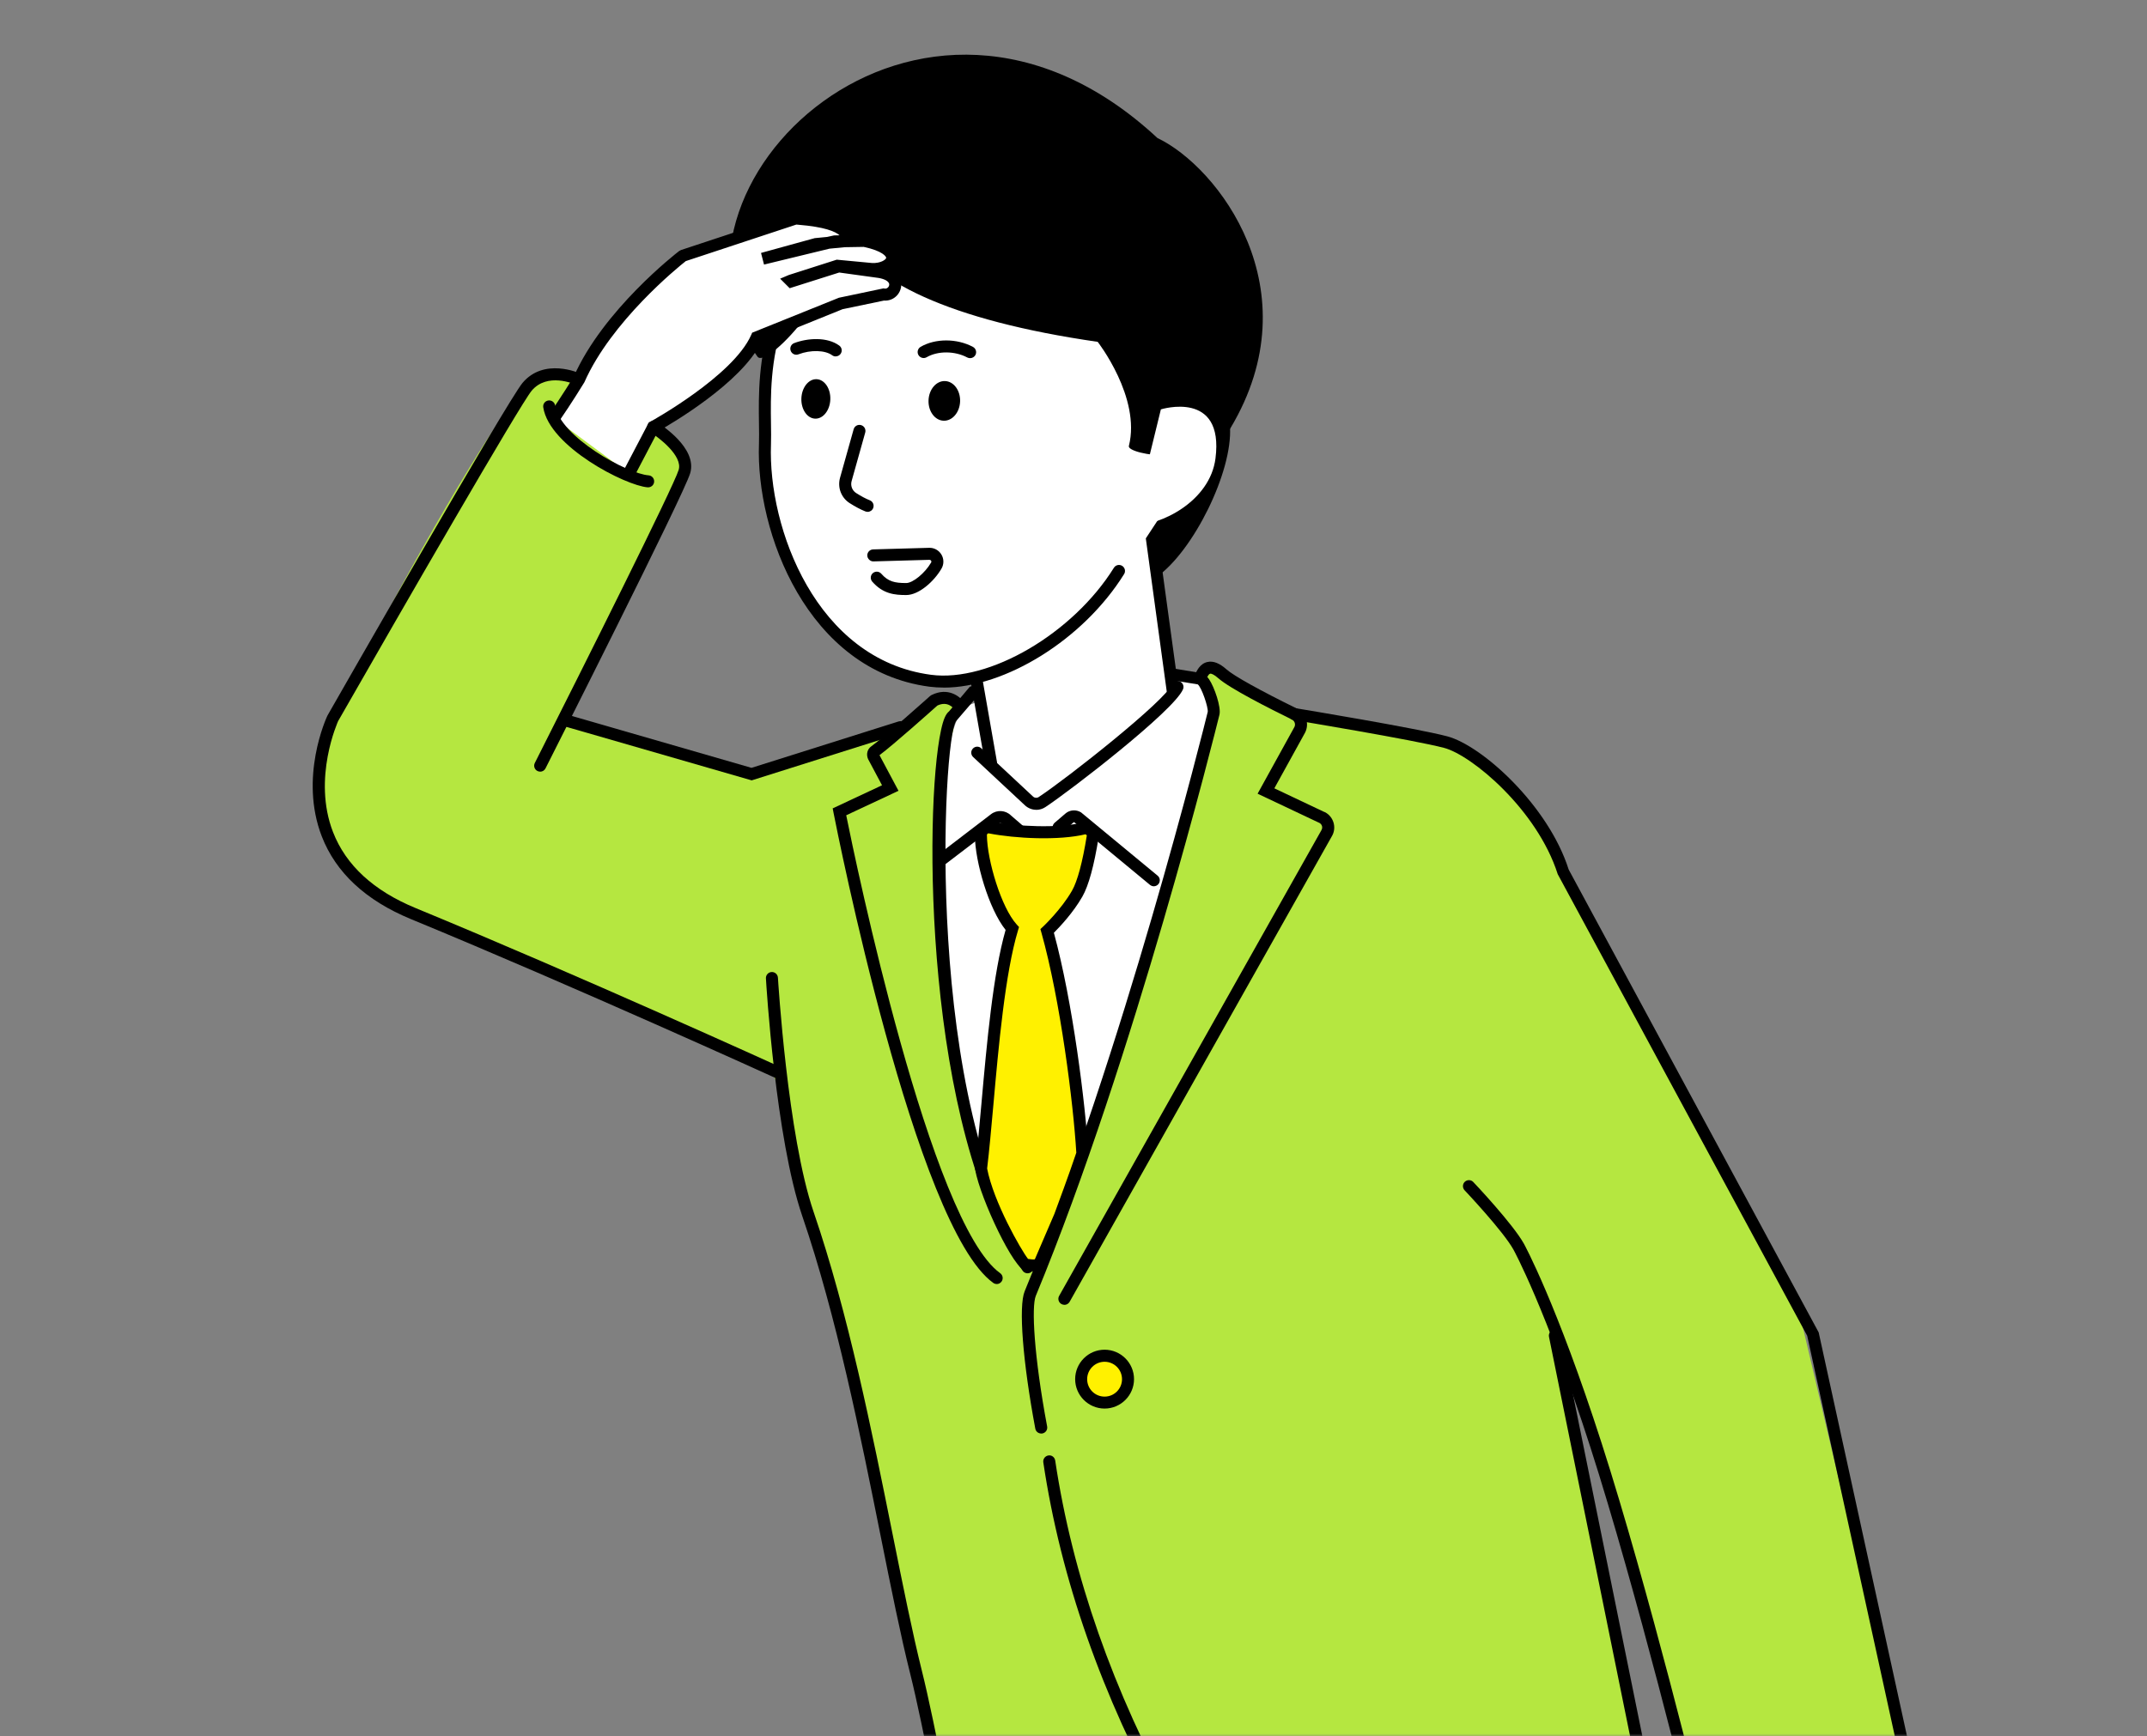 <svg width="429" height="347" viewBox="0 0 429 347" fill="none" xmlns="http://www.w3.org/2000/svg">
<rect x="0" y="0" width="429" height="347" fill="#808080" stroke="none"/>
<mask id="mask0_10095_1581" style="mask-type:luminance" maskUnits="userSpaceOnUse" x="0" y="0" width="429" height="347">
<path d="M428.405 0.116H0.405V346.992H428.405V0.116Z" fill="white"/>
</mask>
<g mask="url(#mask0_10095_1581)">
<path d="M196.325 143.55L188.487 146.359L190.517 140.877C187.414 139.541 184.205 140.877 180.48 144.791L150.38 154.123L112 144.98L130.012 109.693C133 104.864 137.408 96.858 136.535 93.512C134.483 85.558 124.772 80.508 115.798 76.563C107.96 73.123 105.372 76.742 100.017 83.907C94.662 91.082 74.704 124.959 65.392 147.327C58.007 165.065 70.137 178.742 89.033 185.97C104.351 191.83 139.449 206.843 152.821 212.998C155.651 214.302 156.935 223.256 157.482 226.317C160.512 243.172 171.012 276.975 171.012 276.975L190.549 372.463L330.613 372.137L312.149 275.071C310.571 268.685 308.888 262.762 306.742 258.858L311.223 269.769C319.987 289.422 329.772 325.161 339.63 362.205C356.695 361.384 383.197 362.489 383.197 362.489L358.325 257.196C358.325 257.196 314.864 177.164 309.74 168.705C302.817 157.248 292.359 149.347 292.359 149.347L262.238 143.834L241.165 133.986L241.649 139.867L196.304 143.56L196.325 143.55Z" fill="#B5E740"/>
<path d="M240.46 136.416L236.325 135.364L217.146 132.008L193.4 141.003C185.131 144.086 182.921 223.571 205.983 253.377C209.097 257.091 238.366 156.69 242.49 142.571C242.848 141.35 241.712 136.595 240.46 136.416Z" fill="white"/>
<path d="M208.044 286.517C207.476 286.517 206.971 286.117 206.866 285.539C204.352 272.125 203.499 261.088 204.741 258.09C224.383 210.588 240.649 145.043 241.322 142.276C241.448 141.371 240.091 137.352 239.323 136.784L217.198 133.228L195.146 139.351L191.074 144.086C188.297 147.242 184.488 221.414 206.309 252.608C206.687 253.156 206.551 253.902 206.014 254.281C205.467 254.66 204.72 254.523 204.341 253.987C184.751 225.98 184.541 162.013 188.034 145.916C188.486 143.822 188.96 142.707 189.643 142.171L193.789 137.247L217.071 130.787L239.923 134.501C240.512 134.585 241.07 135.006 241.596 135.774C242.648 137.331 244.036 141.34 243.658 142.865C242.974 145.643 226.677 211.356 206.961 259.016C206.088 261.13 206.582 270.988 209.233 285.107C209.36 285.76 208.928 286.38 208.276 286.507C208.202 286.517 208.129 286.528 208.055 286.528L208.044 286.517Z" fill="black"/>
<path d="M196.041 233.587C197.577 220.983 198.619 197.732 202.28 185.58C198.955 181.929 196.062 172.24 196.009 166.948C195.999 165.969 196.851 165.201 197.808 165.391C203.374 166.464 211.717 166.758 216.63 165.58C217.609 165.349 218.524 166.148 218.356 167.137C217.703 171.251 216.683 176.09 215.242 178.605C212.969 182.571 209.245 186.064 209.245 186.064C212.959 199.289 215.673 220.089 216.273 230.525C216.273 230.525 215.199 233.882 211.791 243.066L207.74 252.472C207.256 253.282 204.942 252.735 204.942 252.735C204.878 253.619 197.493 241.562 196.041 233.587Z" fill="#FFF100"/>
<path d="M206.309 254.113C205.825 254.113 205.362 254.05 205.004 253.976H204.973C204.973 253.976 204.952 253.976 204.941 253.976C202.721 253.976 195.935 239.731 194.852 233.797L194.82 233.618L194.841 233.44C195.273 229.863 195.672 225.36 196.104 220.583C197.187 208.431 198.408 194.691 200.933 185.864C197.566 181.645 194.852 172.313 194.789 166.958C194.789 166.116 195.146 165.327 195.788 164.791C196.409 164.275 197.229 164.054 198.018 164.212C203.216 165.222 211.485 165.569 216.335 164.412C217.198 164.202 218.092 164.444 218.734 165.033C219.365 165.622 219.66 166.474 219.523 167.326C218.618 173.018 217.524 177.016 216.272 179.204C214.431 182.434 211.717 185.296 210.58 186.432C214.336 200.194 216.903 220.72 217.461 230.462V230.683L217.408 230.894C217.366 231.03 216.283 234.386 212.906 243.477L208.834 252.935C208.287 253.861 207.256 254.103 206.309 254.103V254.113ZM205.425 251.62C205.93 251.714 206.498 251.756 206.772 251.704L210.686 242.603C213.558 234.86 214.778 231.251 215.062 230.389C214.473 220.499 211.874 199.878 208.087 186.401L207.887 185.696L208.424 185.201C208.424 185.201 212.053 181.793 214.2 178.026C215.294 176.122 216.314 172.292 217.166 166.958L216.903 166.748C211.548 168.031 202.953 167.61 197.577 166.569C197.492 166.548 197.408 166.569 197.335 166.632C197.293 166.664 197.198 166.769 197.198 166.937C197.25 171.977 200.07 181.393 203.153 184.781L203.616 185.286L203.416 185.938C200.838 194.502 199.533 209.094 198.492 220.815C198.071 225.528 197.671 229.978 197.24 233.555C198.534 240.268 204.015 249.821 205.415 251.62H205.425Z" fill="black"/>
<path d="M245.773 85.337C246.299 94.312 238.45 110.135 231.127 115.311L227.298 90.882L233.442 67.252L245.773 85.337Z" fill="black"/>
<path d="M194.925 135.49L203.205 159.341L208.771 164.907L235.599 141.834L229.465 104.569L194.925 135.49Z" fill="white"/>
<path d="M175.514 37.646C189.318 27.188 219.997 25.936 232.643 37.604C245.289 49.282 249.455 74.848 239.965 94.122C239.965 94.122 208.876 139.12 185.846 136.058C162.816 132.997 152.147 107.2 152.842 88.777C153.21 78.898 149.212 57.572 175.514 37.646Z" fill="white"/>
<path d="M188.55 137.426C187.571 137.426 186.614 137.363 185.688 137.247C161.343 134.007 150.979 106.379 151.653 88.725C151.695 87.536 151.674 86.179 151.653 84.685C151.495 73.417 151.221 54.553 174.788 36.688C188.55 26.262 220.081 24.369 233.453 36.731C233.937 37.183 233.968 37.941 233.516 38.424C233.063 38.908 232.306 38.94 231.822 38.488C219.428 27.041 189.034 28.903 176.24 38.603C153.631 55.731 153.894 73.838 154.052 84.653C154.073 86.2 154.094 87.599 154.052 88.82C153.42 105.59 163.142 131.829 186.014 134.869C197.65 136.426 214.389 126.621 222.574 113.48C222.921 112.923 223.658 112.744 224.226 113.102C224.783 113.449 224.962 114.196 224.605 114.753C216.472 127.81 200.891 137.436 188.55 137.436V137.426Z" fill="black"/>
<path d="M234.305 139.141C233.716 139.141 233.201 138.699 233.116 138.099L228.95 107.609L231.896 103.128C232.264 102.57 233.001 102.423 233.558 102.78C234.116 103.149 234.263 103.885 233.906 104.443L231.454 108.178L235.505 137.773C235.599 138.425 235.136 139.035 234.474 139.12C234.421 139.12 234.368 139.13 234.305 139.13V139.141Z" fill="black"/>
<path d="M198.029 153.744C197.461 153.744 196.945 153.334 196.851 152.755L193.999 136.479C193.884 135.827 194.326 135.206 194.978 135.09C195.63 134.954 196.251 135.417 196.367 136.069L199.218 152.345C199.333 152.997 198.892 153.618 198.239 153.733C198.166 153.744 198.103 153.754 198.029 153.754V153.744Z" fill="black"/>
<path d="M207.056 161.855C206.246 161.855 205.436 161.55 204.794 160.961L194.452 151.313C193.968 150.861 193.936 150.104 194.389 149.62C194.841 149.136 195.599 149.104 196.083 149.567L206.425 159.215C206.73 159.499 207.193 159.541 207.54 159.309C213.474 155.385 232.769 140.109 234.168 136.826C234.431 136.216 235.136 135.921 235.746 136.195C236.357 136.458 236.641 137.163 236.378 137.773C234.547 142.076 213.958 157.963 208.876 161.319C208.318 161.687 207.687 161.866 207.056 161.866V161.855Z" fill="black"/>
<path d="M166.982 71.239C166.74 71.239 166.487 71.166 166.277 71.008C164.867 69.966 161.974 69.893 159.543 70.819C158.923 71.061 158.228 70.745 157.997 70.124C157.755 69.504 158.07 68.809 158.681 68.578C161.321 67.568 165.267 67.284 167.697 69.072C168.234 69.461 168.349 70.219 167.949 70.745C167.718 71.061 167.35 71.229 166.982 71.229V71.239Z" fill="black"/>
<path d="M151.358 71.281C153.105 73.754 167.592 58.519 168.812 46.273C173.41 56.068 189.633 64.032 219.334 68.325C219.334 68.325 228.013 79.456 225.562 89.146C225.131 90.861 241.017 93.691 245.878 85.548C262.406 57.878 243.321 33.311 231.275 27.588C183.51 -16.81 127.571 37.898 151.348 71.271L151.358 71.281Z" fill="black"/>
<path d="M110.685 83.538C113.199 79.887 115.661 75.9 115.661 75.9C121.542 62.58 136.45 51.091 136.45 51.091L159.007 43.643C158.944 43.748 169.822 43.948 169.423 48.135L163.089 48.745L152.368 51.702L166.656 48.23L172.674 48.124C181.143 49.86 178.597 53.943 174.104 53.743L167.308 53.101L157.976 56.089L158.113 56.226L167.571 53.227L175.735 54.353C180.638 55.173 178.902 59.256 176.556 58.845L168.076 60.613L151.19 67.42C147.392 76.1 130.516 85.337 130.516 85.337L125.645 94.627" fill="white"/>
<path d="M125.656 95.837C125.466 95.837 125.277 95.795 125.098 95.7C124.509 95.395 124.288 94.669 124.593 94.08L129.632 84.464L129.948 84.285C130.116 84.19 146.497 75.142 150.096 66.947L150.295 66.494L167.634 59.508L176.545 57.636L176.766 57.678C177.155 57.741 177.387 57.499 177.481 57.394C177.555 57.309 177.776 57.004 177.639 56.647C177.45 56.152 176.671 55.742 175.546 55.552L167.687 54.469L157.786 57.604L155.882 55.7L157.618 54.963L167.192 51.902L174.231 52.565C175.966 52.659 177.029 51.881 177.071 51.544C177.103 51.302 176.387 50.155 172.579 49.345L168.802 49.408L165.74 49.703L152.663 52.88L152.063 50.555L162.784 47.599L165.267 47.357L166.655 47.052L167.76 47.031C166.908 46.263 164.762 45.347 159.47 44.916C159.354 44.916 159.238 44.895 159.123 44.884L137.029 52.186C135.429 53.448 122.131 64.243 116.765 76.405C116.66 76.594 114.188 80.613 111.684 84.243C111.305 84.79 110.569 84.927 110.011 84.548C109.464 84.169 109.327 83.422 109.706 82.875C112.168 79.298 114.619 75.321 114.64 75.29C120.5 61.981 135.093 50.639 135.714 50.166L136.071 49.976L159.638 42.191L159.806 42.538C163.236 42.822 167.939 43.474 169.812 45.715C170.138 46.105 170.369 46.536 170.506 46.988L172.81 46.946L172.936 46.967C178.986 48.209 179.617 50.544 179.459 51.839C179.354 52.649 178.881 53.364 178.134 53.901C179.238 54.5 179.701 55.289 179.901 55.805C180.291 56.846 180.07 58.035 179.344 58.919C178.66 59.75 177.65 60.15 176.629 60.076L168.349 61.802L152.116 68.367C148.128 76.594 133.851 84.874 131.453 86.221L126.75 95.195C126.539 95.605 126.119 95.837 125.687 95.837H125.656Z" fill="black"/>
<path d="M193.842 71.586C193.653 71.586 193.453 71.544 193.274 71.45C190.801 70.124 187.393 70.103 185.162 71.397C184.594 71.734 183.858 71.534 183.521 70.966C183.184 70.397 183.384 69.661 183.952 69.324C186.898 67.609 191.201 67.62 194.41 69.335C194.999 69.65 195.21 70.376 194.905 70.955C194.684 71.355 194.273 71.586 193.842 71.586Z" fill="black"/>
<path d="M165.909 79.837C165.988 77.659 164.757 75.847 163.16 75.79C161.563 75.732 160.205 77.451 160.126 79.628C160.048 81.806 161.278 83.618 162.875 83.675C164.472 83.733 165.83 82.015 165.909 79.837Z" fill="black"/>
<path d="M191.841 80.239C191.92 78.05 190.571 76.225 188.829 76.162C187.087 76.1 185.611 77.824 185.533 80.013C185.455 82.202 186.803 84.028 188.545 84.09C190.287 84.152 191.763 82.428 191.841 80.239Z" fill="black"/>
<path d="M173.347 102.297C173.2 102.297 173.052 102.276 172.905 102.213C171.958 101.834 170.896 101.276 169.759 100.55C168.076 99.467 167.308 97.425 167.855 95.479L170.57 85.8C170.748 85.158 171.411 84.779 172.053 84.969C172.695 85.148 173.063 85.811 172.884 86.452L170.17 96.131C169.907 97.057 170.264 98.025 171.064 98.541C172.074 99.183 172.989 99.677 173.799 99.993C174.42 100.235 174.715 100.929 174.473 101.55C174.283 102.023 173.831 102.307 173.358 102.307L173.347 102.297Z" fill="black"/>
<path d="M181.038 118.93C178.797 118.93 176.44 118.72 174.284 116.248C173.852 115.743 173.905 114.985 174.399 114.554C174.904 114.122 175.662 114.175 176.093 114.669C177.471 116.248 178.786 116.532 181.038 116.532H181.069C182.416 116.532 184.825 114.543 186.046 112.439C186.141 112.281 186.098 112.155 186.046 112.071C186.004 111.997 185.92 111.913 185.709 111.892L174.525 112.208C173.936 112.239 173.316 111.703 173.295 111.04C173.274 110.377 173.8 109.83 174.462 109.809L185.625 109.493C186.625 109.451 187.571 109.956 188.097 110.819C188.623 111.681 188.634 112.765 188.129 113.638C186.625 116.237 183.584 118.93 181.08 118.93H181.048H181.038Z" fill="black"/>
<path d="M220.712 280.331C223.298 280.331 225.394 278.235 225.394 275.65C225.394 273.064 223.298 270.968 220.712 270.968C218.126 270.968 216.03 273.064 216.03 275.65C216.03 278.235 218.126 280.331 220.712 280.331Z" fill="#FFF100"/>
<path d="M220.712 281.53C217.471 281.53 214.831 278.89 214.831 275.649C214.831 272.409 217.471 269.768 220.712 269.768C223.952 269.768 226.593 272.409 226.593 275.649C226.593 278.89 223.952 281.53 220.712 281.53ZM220.712 272.177C218.797 272.177 217.229 273.734 217.229 275.66C217.229 277.585 218.786 279.142 220.712 279.142C222.637 279.142 224.194 277.585 224.194 275.66C224.194 273.734 222.637 272.177 220.712 272.177Z" fill="black"/>
<path d="M231.959 81.823C231.959 81.823 244.637 77.846 242.869 91.629C241.775 100.182 231.948 105.116 226.288 104.99L231.959 81.823Z" fill="white"/>
<path d="M233.979 362.709C233.558 362.709 233.148 362.489 232.927 362.089C220.165 338.985 211.928 315.492 208.466 292.272C208.371 291.62 208.824 291.01 209.476 290.904C210.139 290.789 210.739 291.252 210.844 291.914C214.274 314.85 222.406 338.059 235.031 360.921C235.358 361.5 235.137 362.236 234.558 362.552C234.379 362.657 234.179 362.699 233.979 362.699V362.709Z" fill="black"/>
<path d="M230.559 177.143C230.286 177.143 230.023 177.048 229.791 176.869L214.62 164.318C214.62 164.318 214.536 164.36 214.442 164.433L212.306 166.264C211.801 166.695 211.043 166.632 210.612 166.138C210.181 165.633 210.244 164.875 210.738 164.444L212.874 162.613C213.758 161.845 215.02 161.761 216.009 162.371L231.306 175.017C231.822 175.438 231.885 176.196 231.464 176.711C231.222 176.995 230.886 177.143 230.538 177.143H230.559Z" fill="black"/>
<path d="M188.076 173.061C187.719 173.061 187.361 172.903 187.119 172.587C186.719 172.061 186.814 171.304 187.34 170.904L198.008 162.74C199.218 161.803 200.943 161.919 202.027 163.003L204.32 164.981C204.825 165.412 204.878 166.169 204.447 166.674C204.015 167.179 203.258 167.232 202.753 166.801L200.396 164.76C200.102 164.465 199.733 164.444 199.481 164.644L188.802 172.808C188.581 172.976 188.329 173.061 188.076 173.061Z" fill="black"/>
<path d="M190.254 370.79C189.686 370.79 189.181 370.39 189.076 369.811C189.034 369.569 184.542 345.129 181.838 334.398C179.975 326.97 178.05 317.407 176.02 307.275C171.864 286.549 167.151 263.066 160.291 243.014C154.978 227.474 153.116 196.848 153.042 195.554C153 194.891 153.505 194.323 154.168 194.281C154.831 194.239 155.399 194.744 155.441 195.407C155.462 195.722 157.356 227.001 162.574 242.235C169.486 262.435 174.21 286.012 178.387 306.802C180.417 316.902 182.332 326.444 184.173 333.819C186.888 344.635 191.401 369.138 191.443 369.39C191.559 370.043 191.128 370.663 190.475 370.79C190.402 370.8 190.328 370.811 190.254 370.811V370.79Z" fill="black"/>
<path d="M212.674 260.794C212.474 260.794 212.274 260.741 212.085 260.636C211.506 260.31 211.306 259.574 211.632 259.005L264.016 165.969C264.268 165.559 264.195 165.212 264.132 165.043C264.026 164.749 263.795 164.517 263.5 164.412L251.286 158.636L258.64 145.306C258.766 145.064 258.798 144.749 258.703 144.465C258.608 144.181 258.398 143.939 258.124 143.802C253.611 141.592 245.72 137.584 243.469 135.585C242.595 134.817 242.006 134.575 241.785 134.659C241.459 134.733 241.122 135.511 240.996 135.806C240.733 136.416 240.028 136.7 239.418 136.437C238.808 136.174 238.524 135.469 238.787 134.859C239.092 134.144 239.734 132.65 241.259 132.313C242.417 132.05 243.658 132.534 245.068 133.786C246.53 135.091 251.812 138.026 259.187 141.645C260.05 142.066 260.681 142.802 260.986 143.707C261.28 144.612 261.207 145.59 260.765 146.443L254.631 157.563L264.426 162.203C265.299 162.508 266.057 163.265 266.404 164.254C266.751 165.243 266.636 166.316 266.089 167.2L213.726 260.194C213.505 260.584 213.095 260.805 212.685 260.805L212.674 260.794Z" fill="black"/>
<path d="M199.165 256.638C198.923 256.638 198.681 256.564 198.471 256.417C182.921 245.244 167.224 165.864 166.561 162.497L166.382 161.571L176.24 156.952L173.452 151.713C173.032 150.745 173.316 149.714 174.094 149.167C176.545 147.431 185.751 139.193 185.846 139.109L186.109 138.93C189.423 137.268 191.874 139.204 192.695 140.466C193.063 141.024 192.905 141.76 192.358 142.128C191.801 142.497 191.064 142.339 190.696 141.792C190.486 141.487 189.36 140.066 187.308 141.013C186.172 142.023 178.46 148.914 175.735 150.934L179.533 158.057L169.086 162.949C170.906 171.987 185.92 244.454 199.849 254.47C200.386 254.86 200.512 255.607 200.123 256.143C199.891 256.469 199.523 256.648 199.144 256.648L199.165 256.638Z" fill="black"/>
<path d="M383.218 363.688C382.671 363.688 382.166 363.309 382.05 362.741L361.103 266.98L311.255 174.722C307.141 161.813 294.064 150.935 288.561 149.483C282.501 147.884 258.682 143.938 258.44 143.907C257.788 143.802 257.346 143.181 257.451 142.529C257.556 141.876 258.166 141.424 258.829 141.54C259.818 141.697 283.006 145.538 289.171 147.168C296.136 149.009 309.393 161.003 313.443 173.797L363.396 266.307L384.375 362.226C384.512 362.878 384.112 363.509 383.46 363.656C383.375 363.677 383.291 363.688 383.207 363.688H383.218Z" fill="black"/>
<path d="M338.998 363.078C338.462 363.078 337.967 362.709 337.831 362.162C337.725 361.72 327.089 318.164 317.757 289.19C308.804 261.383 302.47 249.873 302.407 249.757C300.345 246.043 292.717 237.974 292.643 237.9C292.191 237.416 292.212 236.659 292.686 236.206C293.169 235.754 293.927 235.764 294.379 236.248C294.706 236.585 302.291 244.623 304.5 248.589C304.564 248.705 311.002 260.425 320.029 288.453C329.393 317.512 340.051 361.152 340.156 361.594C340.314 362.236 339.914 362.888 339.272 363.046C339.177 363.067 339.083 363.078 338.988 363.078H338.998Z" fill="black"/>
<path d="M331.476 370.558C330.919 370.558 330.414 370.169 330.298 369.6L309.509 267.19C309.382 266.538 309.793 265.907 310.445 265.77C311.097 265.644 311.729 266.054 311.865 266.706L332.655 369.116C332.781 369.769 332.371 370.4 331.718 370.537C331.634 370.558 331.56 370.558 331.476 370.558Z" fill="black"/>
<path d="M129.517 97.404C129.517 97.404 129.454 97.404 129.422 97.404C124.993 97.068 109.748 89.272 108.549 81.413C108.444 80.76 108.896 80.14 109.559 80.045C110.211 79.95 110.821 80.392 110.927 81.044C111.873 87.294 125.298 94.69 129.601 95.006C130.264 95.058 130.758 95.637 130.706 96.289C130.664 96.921 130.138 97.404 129.506 97.404H129.517Z" fill="black"/>
<path d="M155.409 215.544C155.241 215.544 155.072 215.512 154.915 215.438C154.515 215.26 115.093 197.311 82.1 183.697C73.094 179.983 67.107 174.417 64.298 167.169C59.732 155.385 65.192 143.507 65.434 143.013C66.939 140.361 101.416 80.066 104.414 76.521C108.717 71.428 115.672 74.532 115.966 74.669C116.566 74.942 116.829 75.658 116.555 76.258C116.282 76.857 115.566 77.12 114.967 76.857C114.735 76.763 109.37 74.385 106.245 78.078C103.962 80.782 79.943 122.465 67.56 144.128C67.56 144.159 62.341 155.522 66.55 166.327C69.117 172.934 74.661 178.037 83.025 181.488C116.05 195.112 155.514 213.082 155.914 213.261C156.514 213.534 156.787 214.25 156.503 214.849C156.303 215.291 155.861 215.554 155.409 215.554V215.544Z" fill="black"/>
<path d="M107.928 154.228C107.749 154.228 107.56 154.185 107.392 154.101C106.803 153.807 106.561 153.081 106.866 152.492C116.366 133.691 134.609 97.257 135.609 93.911C136.45 91.113 131.642 87.43 129.896 86.368C129.328 86.021 129.149 85.284 129.496 84.716C129.843 84.159 130.58 83.969 131.148 84.316C132 84.832 139.428 89.535 137.902 94.606C136.587 98.982 110.127 151.345 109.001 153.575C108.791 153.996 108.37 154.238 107.928 154.238V154.228Z" fill="black"/>
<path d="M150.201 155.974L113.273 145.306C112.631 145.116 112.273 144.453 112.452 143.822C112.631 143.191 113.294 142.812 113.936 143.002L150.159 153.47L179.533 144.201C180.175 144.001 180.838 144.348 181.038 144.979C181.238 145.611 180.891 146.284 180.259 146.484L150.191 155.974H150.201Z" fill="black"/>
</g>
</svg>
